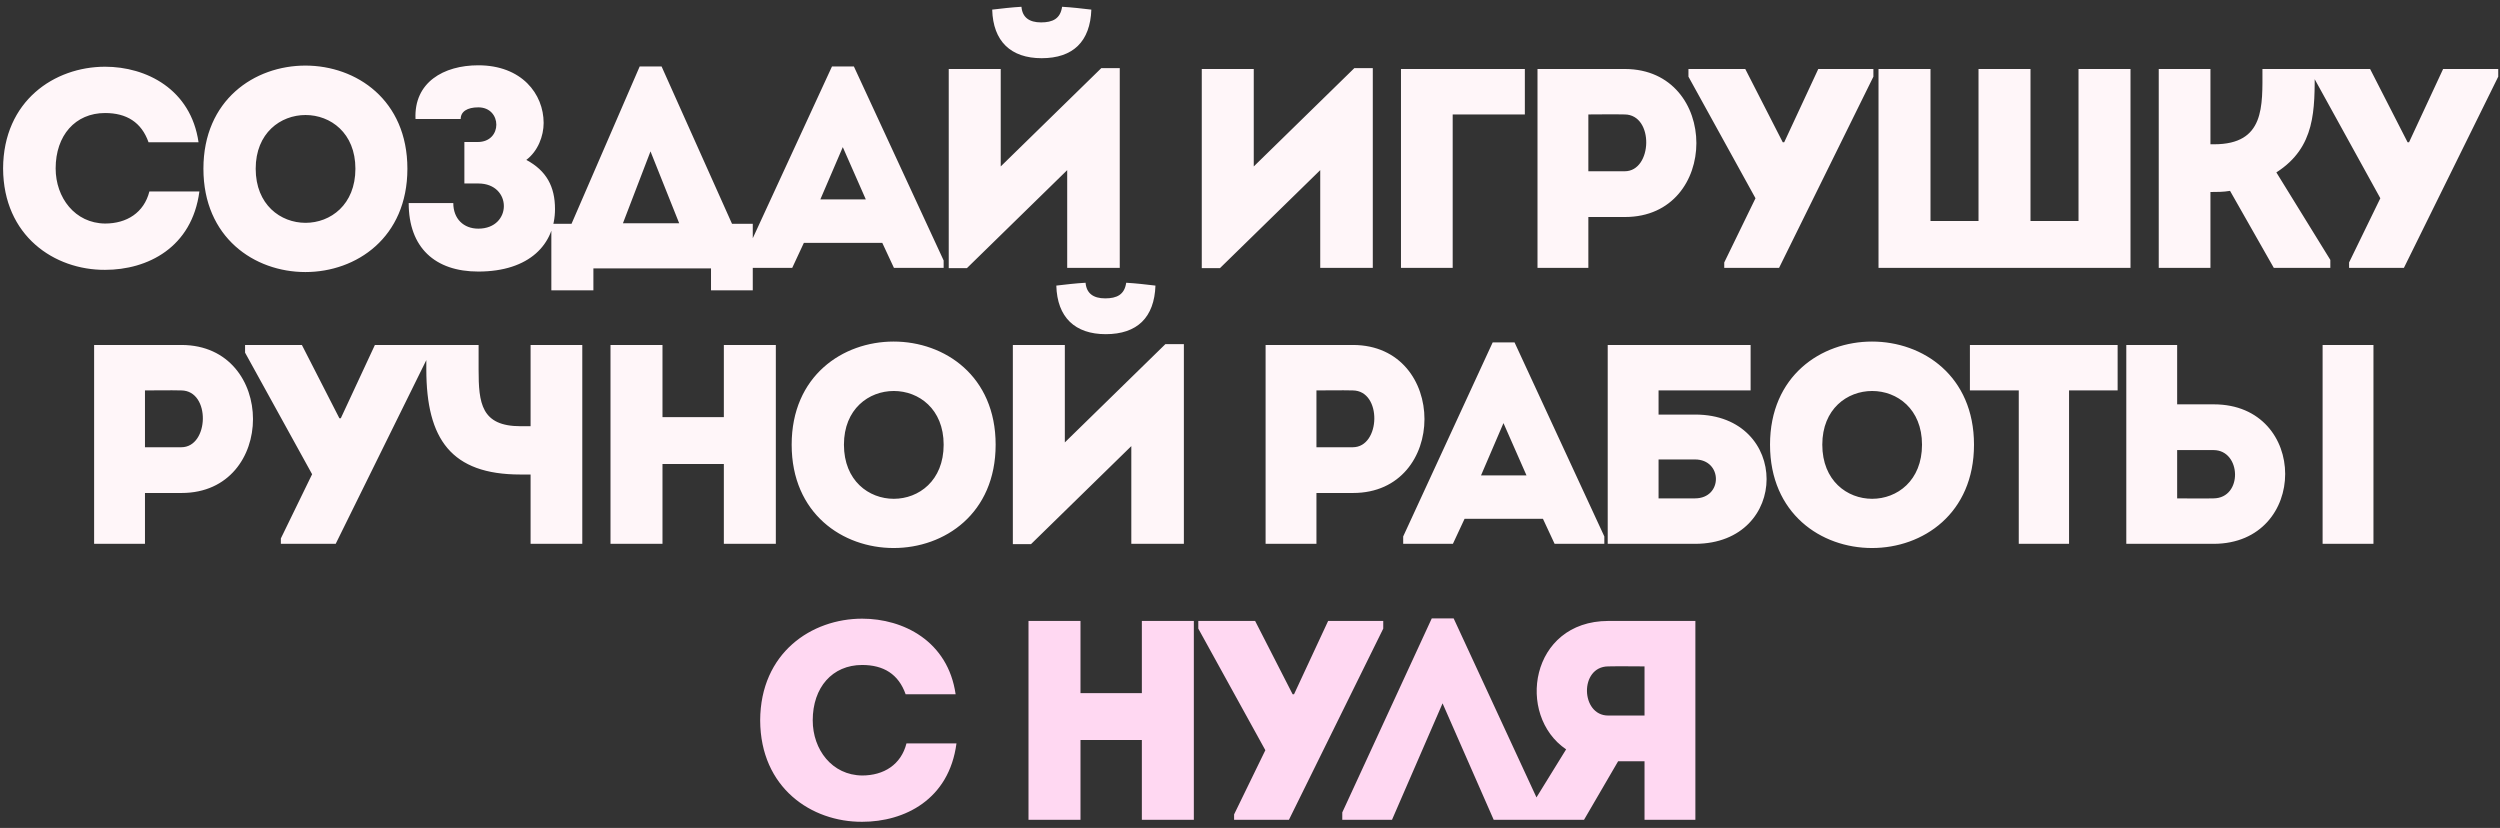<?xml version="1.0" encoding="UTF-8"?> <svg xmlns="http://www.w3.org/2000/svg" width="308" height="102" viewBox="0 0 308 102" fill="none"><rect x="0" y="0" width="308" height="102" fill="#333333" stroke="none"/><path d="M0.381 20.75C0.416 12.42 6.716 8.22 12.946 8.22C18.021 8.22 23.516 10.985 24.461 17.53C22.326 17.53 20.436 17.53 18.301 17.53C17.426 15.045 15.571 13.925 12.946 13.925C9.271 13.925 6.856 16.69 6.856 20.75C6.856 24.355 9.236 27.505 12.946 27.54C15.606 27.54 17.741 26.21 18.406 23.585C20.506 23.585 22.431 23.585 24.566 23.585C23.656 30.515 18.161 33.245 12.946 33.245C6.716 33.28 0.416 29.08 0.381 20.75ZM50.191 20.785C50.191 37.76 25.061 37.76 25.061 20.785C25.061 3.845 50.191 3.845 50.191 20.785ZM31.501 20.785C31.501 29.675 43.786 29.675 43.786 20.785C43.786 11.965 31.501 11.965 31.501 20.785ZM56.756 14.66H51.191C50.981 10.145 54.656 8.045 58.926 8.045C64.281 8.045 66.976 11.58 66.976 15.15C66.976 16.76 66.276 18.615 64.841 19.7C67.326 21.03 68.376 22.99 68.376 25.755C68.376 30.095 65.226 33.455 58.926 33.455C53.606 33.455 50.351 30.515 50.351 25.02H55.846C55.846 26.945 57.106 28.17 58.926 28.17C63.126 28.17 63.126 22.605 58.926 22.605H57.211V17.495H58.856C61.936 17.495 61.866 13.225 58.926 13.225C57.561 13.225 56.756 13.75 56.756 14.66ZM73.106 33.07V35.765H67.926V27.575H70.411L78.811 8.185H81.506L90.186 27.575H92.741V35.765H87.596V33.07H73.106ZM80.141 18.65L76.746 27.505H83.676L80.141 18.65ZM110.132 33L108.697 29.92H99.037L97.603 33H91.478V32.09L102.502 8.185H105.197L116.257 32.09V33H110.132ZM106.667 24.565L103.832 18.125L101.067 24.565H106.667ZM119.124 33.035H116.884V8.5C119.019 8.5 121.154 8.5 123.289 8.5V20.505L135.679 8.395H137.954V33C135.819 33 133.649 33 131.479 33V20.96L119.124 33.035ZM125.844 0.835C124.619 0.905 123.429 1.045 122.239 1.185C122.344 5.105 124.549 7.17 128.329 7.17C132.214 7.17 134.314 5.105 134.454 1.185C133.264 1.045 132.074 0.905 130.849 0.835C130.639 2.305 129.694 2.76 128.259 2.76C126.789 2.76 125.949 2.13 125.844 0.835ZM162.653 20.96L150.298 33.035H148.058V8.5C150.193 8.5 152.328 8.5 154.463 8.5V20.505L166.853 8.395H169.128V33C166.993 33 164.823 33 162.653 33V20.96ZM178.971 14.1V33C176.871 33 174.736 33 172.601 33V8.5C177.606 8.5 182.856 8.5 187.861 8.5C187.861 10.565 187.861 12 187.861 14.1H178.971ZM195.685 33C193.585 33 191.485 33 189.42 33C189.42 24.845 189.42 16.69 189.42 8.5C192.955 8.5 196.595 8.5 200.2 8.5C211.925 8.535 211.925 26.735 200.2 26.735H195.685V33ZM200.165 21.1C203.595 21.1 203.805 14.135 200.165 14.1C198.695 14.065 197.12 14.1 195.685 14.1C195.685 16.095 195.685 19.105 195.685 21.1H200.165ZM212.427 33V32.335L216.277 24.425L208.017 9.445V8.5H215.017L219.637 17.53H219.812L224.012 8.5H230.802V9.445L219.182 33H212.427ZM231.433 33V8.5H237.838V27.225H243.753V8.5H250.158V27.225H256.073V8.5H262.478V33H231.433ZM272.327 33C270.157 33 268.057 33 265.957 33V8.5C268.057 8.5 270.157 8.5 272.327 8.5V17.775H272.782C279.047 17.775 278.732 13.085 278.732 8.5C280.867 8.5 283.002 8.5 285.172 8.5C285.172 13.505 285.312 18.125 280.447 21.24L287.097 32.02V33H280.132L274.742 23.515C273.902 23.655 273.132 23.655 272.327 23.655V33ZM289.407 33V32.335L293.257 24.425L284.997 9.445V8.5H291.997L296.617 17.53H296.792L300.992 8.5H307.782V9.445L296.162 33H289.407ZM17.86 67C15.76 67 13.66 67 11.595 67C11.595 58.845 11.595 50.69 11.595 42.5C15.13 42.5 18.77 42.5 22.375 42.5C34.1 42.535 34.1 60.735 22.375 60.735H17.86V67ZM22.34 55.1C25.77 55.1 25.98 48.135 22.34 48.1C20.87 48.065 19.295 48.1 17.86 48.1C17.86 50.095 17.86 53.105 17.86 55.1H22.34ZM34.602 67V66.335L38.452 58.425L30.192 43.445V42.5H37.192L41.812 51.53H41.987L46.187 42.5H52.977V43.445L41.357 67H34.602ZM71.738 67H65.368V58.46H64.108C55.603 58.46 52.523 54.12 52.523 45.51V42.5H58.963V45.51C58.963 49.675 59.278 52.51 64.143 52.51H65.368V42.5H71.738V67ZM95.583 42.5V67C93.448 67 91.313 67 89.178 67V57.165H81.618V67C79.483 67 77.313 67 75.213 67V42.5C77.313 42.5 79.483 42.5 81.618 42.5V51.39H89.178V42.5C91.313 42.5 93.448 42.5 95.583 42.5ZM122.663 54.785C122.663 71.76 97.533 71.76 97.533 54.785C97.533 37.845 122.663 37.845 122.663 54.785ZM103.973 54.785C103.973 63.675 116.258 63.675 116.258 54.785C116.258 45.965 103.973 45.965 103.973 54.785ZM127.023 67.035H124.783V42.5C126.918 42.5 129.053 42.5 131.188 42.5V54.505L143.578 42.395H145.853V67C143.718 67 141.548 67 139.378 67V54.96L127.023 67.035ZM133.743 34.835C132.518 34.905 131.328 35.045 130.138 35.185C130.243 39.105 132.448 41.17 136.228 41.17C140.113 41.17 142.213 39.105 142.353 35.185C141.163 35.045 139.973 34.905 138.748 34.835C138.538 36.305 137.593 36.76 136.158 36.76C134.688 36.76 133.848 36.13 133.743 34.835ZM162.186 67C160.086 67 157.986 67 155.921 67C155.921 58.845 155.921 50.69 155.921 42.5C159.456 42.5 163.096 42.5 166.701 42.5C178.426 42.535 178.426 60.735 166.701 60.735H162.186V67ZM166.666 55.1C170.096 55.1 170.306 48.135 166.666 48.1C165.196 48.065 163.621 48.1 162.186 48.1C162.186 50.095 162.186 53.105 162.186 55.1H166.666ZM191.528 67L190.093 63.92H180.433L178.998 67H172.873V66.09L183.898 42.185H186.593L197.653 66.09V67H191.528ZM188.063 58.565L185.228 52.125L182.463 58.565H188.063ZM208.815 56.605H204.335V61.4C205.77 61.4 207.345 61.4 208.815 61.4C212.28 61.4 212.245 56.605 208.815 56.605ZM204.335 51.075H208.85C220.575 51.075 220.575 66.965 208.85 67H198.07V42.5H215.675V48.1H204.335V51.075ZM243.197 54.785C243.197 71.76 218.067 71.76 218.067 54.785C218.067 37.845 243.197 37.845 243.197 54.785ZM224.507 54.785C224.507 63.675 236.792 63.675 236.792 54.785C236.792 45.965 224.507 45.965 224.507 54.785ZM248.712 48.1H242.692C242.692 46.21 242.692 44.355 242.692 42.5H260.892C260.892 44.355 260.892 46.21 260.892 48.1H254.907V67C252.842 67 250.777 67 248.712 67V48.1ZM261.96 42.5H268.225V49.815H272.74C284.465 49.815 284.465 66.965 272.74 67H261.96V42.5ZM272.705 55.45H268.225V61.4C269.66 61.4 271.235 61.435 272.705 61.4C276.345 61.365 276.135 55.45 272.705 55.45ZM286.145 67V42.5H292.41V67H286.145Z" fill="#FFF6F9"></path><path d="M93.653 88.75C93.688 80.42 99.988 76.22 106.218 76.22C111.293 76.22 116.788 78.985 117.733 85.53C115.598 85.53 113.708 85.53 111.573 85.53C110.698 83.045 108.843 81.925 106.218 81.925C102.543 81.925 100.128 84.69 100.128 88.75C100.128 92.355 102.508 95.505 106.218 95.54C108.878 95.54 111.013 94.21 111.678 91.585C113.778 91.585 115.703 91.585 117.838 91.585C116.928 98.515 111.433 101.245 106.218 101.245C99.988 101.28 93.688 97.08 93.653 88.75ZM147.081 76.5V101C144.946 101 142.811 101 140.676 101V91.165H133.116V101C130.981 101 128.811 101 126.711 101V76.5C128.811 76.5 130.981 76.5 133.116 76.5V85.39H140.676V76.5C142.811 76.5 144.946 76.5 147.081 76.5ZM152.041 101V100.335L155.891 92.425L147.631 77.445V76.5H154.631L159.251 85.53H159.426L163.626 76.5H170.416V77.445L158.796 101H152.041ZM177.724 86.65L171.494 101H165.369V100.09L176.394 76.185H179.089L190.149 100.09V101H184.024L177.724 86.65ZM188.151 100.09L192.946 92.32C186.751 88.12 188.501 76.535 198.126 76.5C201.696 76.5 205.336 76.5 208.871 76.5C208.871 84.69 208.871 92.845 208.871 101C206.841 101 204.706 101 202.606 101V93.79H199.351L195.151 101H188.151V100.09ZM198.126 88.155H202.606C202.606 86.195 202.606 84.095 202.606 82.1C201.136 82.1 199.596 82.065 198.126 82.1C194.556 82.135 194.731 88.155 198.126 88.155Z" fill="#FFD8F2"></path></svg> 